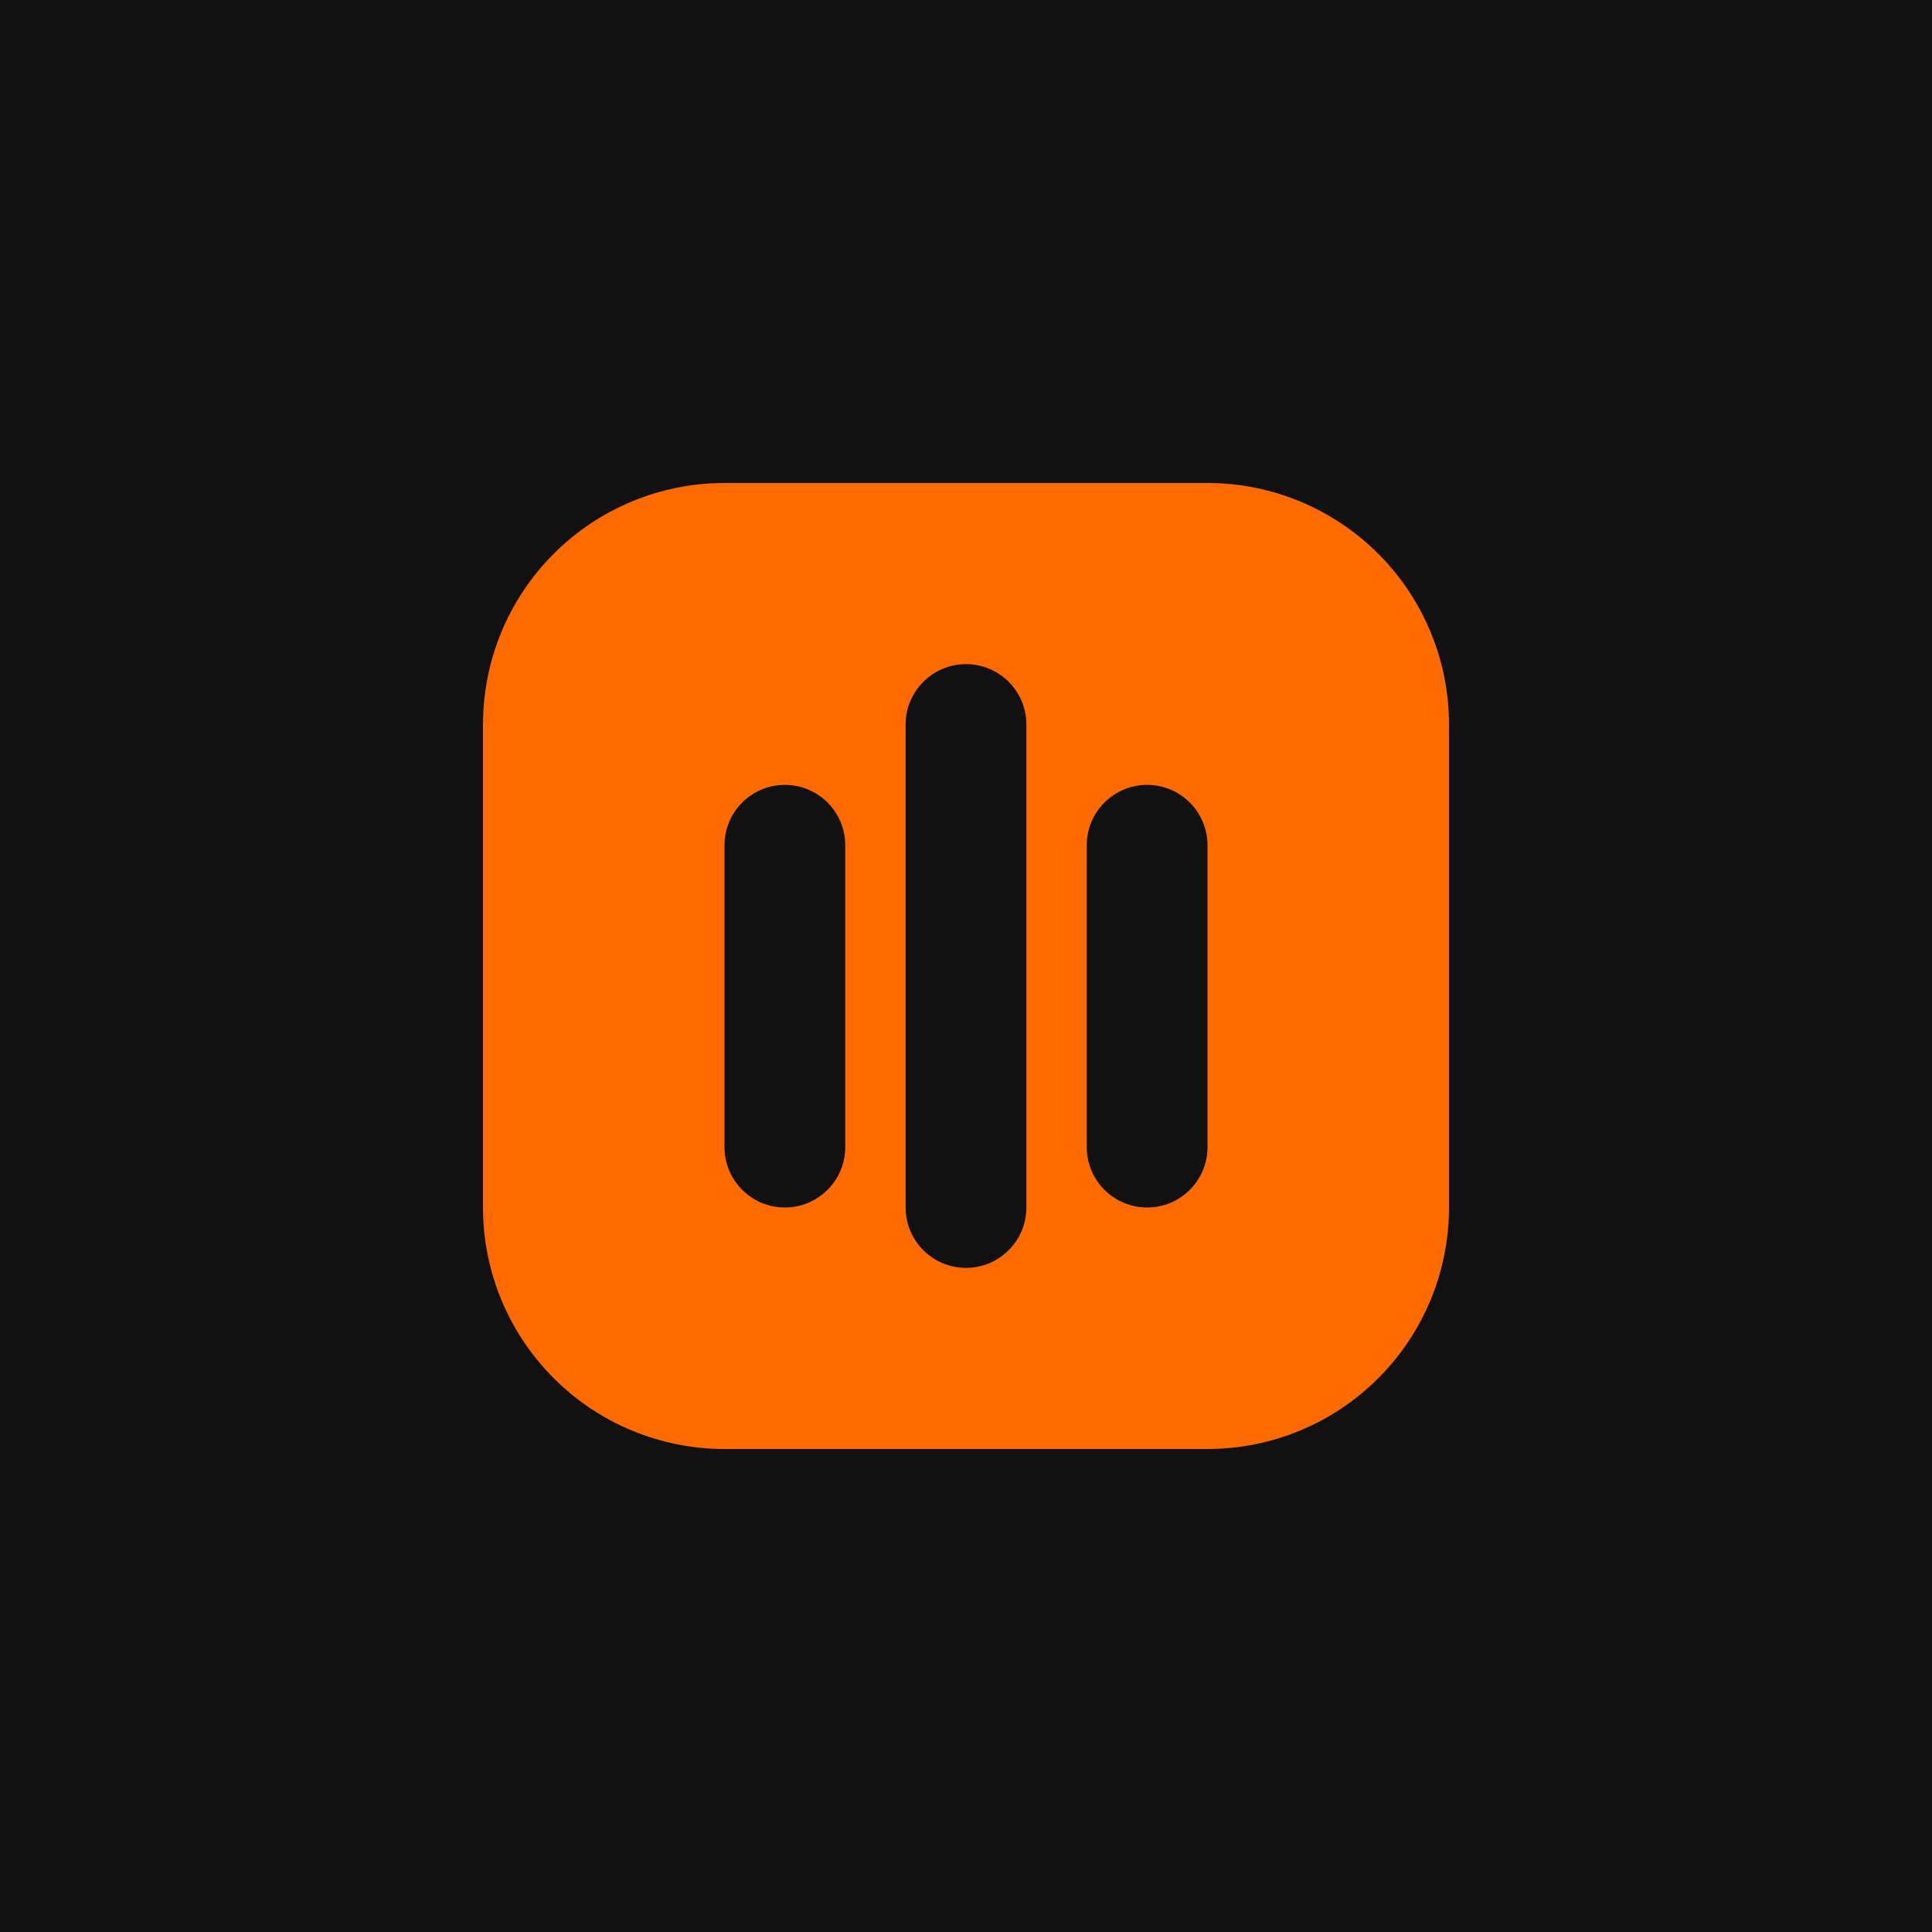 <svg width="32" height="32" viewBox="0 0 32 32" fill="none" xmlns="http://www.w3.org/2000/svg">
  <rect width="32" height="32" fill="#111111"/>
  <path d="M8 12C8 10.939 8.421 9.922 9.172 9.172C9.922 8.421 10.939 8 12 8H20C21.061 8 22.078 8.421 22.828 9.172C23.579 9.922 24 10.939 24 12V20C24 21.061 23.579 22.078 22.828 22.828C22.078 23.579 21.061 24 20 24H12C10.939 24 9.922 23.579 9.172 22.828C8.421 22.078 8 21.061 8 20V12Z" fill="#FF6B00"/>
  <path d="M16 11C16.552 11 17 11.448 17 12V20C17 20.552 16.552 21 16 21C15.448 21 15 20.552 15 20V12C15 11.448 15.448 11 16 11Z" fill="#111111"/>
  <path d="M13 13C13.552 13 14 13.448 14 14V19C14 19.552 13.552 20 13 20C12.448 20 12 19.552 12 19V14C12 13.448 12.448 13 13 13Z" fill="#111111"/>
  <path d="M19 13C19.552 13 20 13.448 20 14V19C20 19.552 19.552 20 19 20C18.448 20 18 19.552 18 19V14C18 13.448 18.448 13 19 13Z" fill="#111111"/>
</svg>